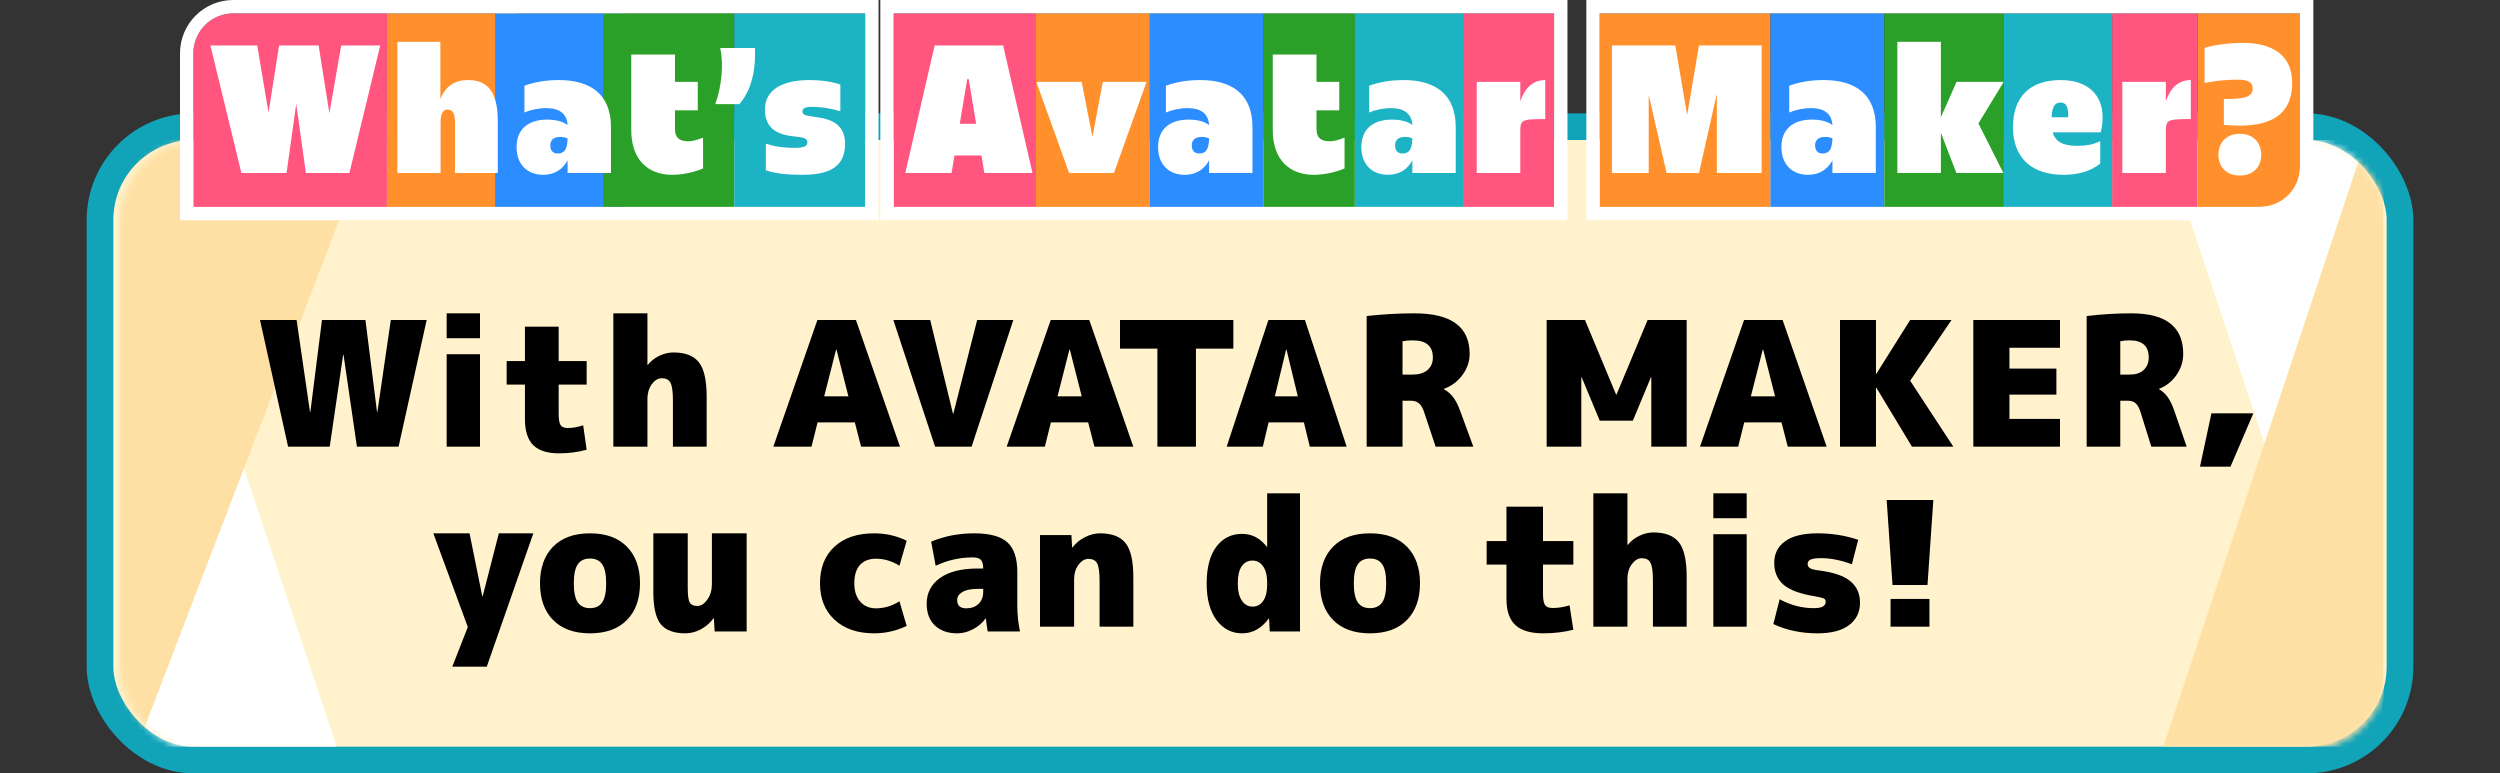 <svg width="375" height="116" viewBox="0 0 375 116" fill="none" xmlns="http://www.w3.org/2000/svg">
<rect x="0" y="0" width="375" height="116" fill="#333333" stroke="none"/>
<rect x="15" y="19" width="345" height="95" rx="14" fill="#FFF2CD"/>
<rect x="15" y="19" width="345" height="95" rx="14" stroke="#11A3B8" stroke-width="4"/>
<mask id="mask0_5856_122410" style="mask-type:alpha" maskUnits="userSpaceOnUse" x="18" y="21" width="340" height="92">
<rect x="18" y="21" width="340" height="91.5" rx="12" fill="#D9D9D9"/>
</mask>
<g mask="url(#mask0_5856_122410)">
<path d="M357.5 120V21L324.5 21L357.5 120Z" fill="white"/>
<path d="M17.5 13L17.5 112L50.5 112L17.5 13Z" fill="white"/>
<path d="M357.5 13V112L324.5 112L357.5 13Z" fill="#FFE0A4"/>
<path d="M17.5 120L17.5 21L55.5 21L17.5 120Z" fill="#FFE0A4"/>
</g>
<path d="M283 75H290L289.125 87.753H283.875L283 75ZM283.583 94V89.836H289.417V94H283.583Z" fill="black"/>
<path d="M277.781 84.639C276.138 84.028 274.603 83.722 273.177 83.722C272.401 83.722 271.868 83.796 271.579 83.944C271.29 84.074 271.146 84.287 271.146 84.583C271.146 84.861 271.263 85.074 271.498 85.222C271.733 85.37 272.157 85.481 272.771 85.556C274.992 85.833 276.581 86.37 277.537 87.167C278.512 87.963 279 89.046 279 90.417C279 91.824 278.449 92.944 277.348 93.778C276.265 94.593 274.694 95 272.635 95C270.198 95 267.986 94.537 266 93.611L266.948 89.889C268.573 90.778 270.288 91.222 272.094 91.222C273.267 91.222 273.854 90.907 273.854 90.278C273.854 90.037 273.764 89.87 273.583 89.778C273.403 89.685 272.951 89.574 272.229 89.444C270.044 89.093 268.483 88.519 267.544 87.722C266.605 86.907 266.135 85.815 266.135 84.444C266.135 83.056 266.677 81.972 267.76 81.194C268.844 80.398 270.469 80 272.635 80C274.784 80 276.815 80.324 278.729 80.972L277.781 84.639Z" fill="black"/>
<path d="M257 77.733V74H262V77.733H257ZM257 94V80.133H262V94H257Z" fill="black"/>
<path d="M253 86.533V94H247.938V87.067C247.938 85.733 247.813 84.844 247.562 84.4C247.328 83.956 246.897 83.733 246.269 83.733C245.713 83.733 245.21 84.036 244.762 84.64C244.331 85.244 244.115 85.964 244.115 86.8V94H239V74H244.115V81.733H244.169C244.618 81.164 245.192 80.711 245.892 80.373C246.592 80.036 247.301 79.867 248.019 79.867C249.796 79.867 251.071 80.364 251.842 81.36C252.614 82.338 253 84.062 253 86.533Z" fill="black"/>
<path d="M231.478 95C229.613 95 228.228 94.593 227.324 93.779C226.42 92.946 225.967 91.634 225.967 89.843V84.686H223V81.157H225.967V76H231.45V81.157H236V84.686H231.45V89.029C231.45 89.897 231.554 90.476 231.761 90.766C231.968 91.055 232.345 91.2 232.891 91.2C233.72 91.2 234.568 91.064 235.435 90.793L236 94.457C234.606 94.819 233.099 95 231.478 95Z" fill="black"/>
<path d="M199.964 82C201.273 80.667 203.118 80 205.5 80C207.882 80 209.727 80.667 211.036 82C212.345 83.333 213 85.167 213 87.5C213 89.833 212.345 91.667 211.036 93C209.727 94.333 207.882 95 205.5 95C203.118 95 201.273 94.333 199.964 93C198.655 91.667 198 89.833 198 87.5C198 85.167 198.655 83.333 199.964 82ZM203.673 90.361C204.073 90.935 204.682 91.222 205.5 91.222C206.318 91.222 206.927 90.935 207.327 90.361C207.727 89.787 207.927 88.833 207.927 87.5C207.927 86.167 207.727 85.213 207.327 84.639C206.927 84.065 206.318 83.778 205.5 83.778C204.682 83.778 204.073 84.065 203.673 84.639C203.273 85.213 203.073 86.167 203.073 87.5C203.073 88.833 203.273 89.787 203.673 90.361Z" fill="black"/>
<path d="M181 87.54C181 85.163 181.475 83.33 182.426 82.041C183.394 80.733 184.69 80.079 186.315 80.079C187.784 80.079 189.02 80.724 190.022 82.013H190.074V74H195V94.724H190.463L190.359 92.79H190.307C189.219 94.263 187.888 95 186.315 95C184.759 95 183.48 94.337 182.478 93.01C181.493 91.684 181 89.861 181 87.54ZM185.667 87.54C185.667 88.645 185.874 89.501 186.289 90.109C186.704 90.699 187.231 90.993 187.87 90.993C188.544 90.993 189.08 90.708 189.478 90.137C189.875 89.566 190.074 88.746 190.074 87.678V87.401C190.074 86.351 189.875 85.541 189.478 84.97C189.08 84.38 188.544 84.085 187.87 84.085C187.179 84.085 186.635 84.38 186.237 84.97C185.857 85.541 185.667 86.397 185.667 87.54Z" fill="black"/>
<path d="M160.873 82.113C161.376 81.462 161.995 80.951 162.731 80.581C163.485 80.194 164.247 80 165.019 80C166.796 80 168.07 80.493 168.842 81.479C169.614 82.448 170 84.156 170 86.604V94H164.938V87.132C164.938 85.811 164.813 84.931 164.562 84.491C164.328 84.05 163.897 83.83 163.269 83.83C162.713 83.83 162.21 84.13 161.762 84.728C161.331 85.327 161.115 86.04 161.115 86.868V94H156V80.264H160.712L160.819 82.113H160.873Z" fill="black"/>
<path d="M146.673 85.278H147.481C147.481 84.648 147.364 84.213 147.131 83.972C146.897 83.731 146.476 83.611 145.865 83.611C143.981 83.611 142.141 84.028 140.346 84.861L139.673 81.25C141.647 80.417 143.801 80 146.135 80C148.468 80 150.128 80.454 151.115 81.361C152.103 82.25 152.596 83.741 152.596 85.833V90.833C152.596 92.167 152.731 93.463 153 94.722H148.154C148.046 94.093 147.956 93.444 147.885 92.778H147.831C147.346 93.444 146.718 93.981 145.946 94.389C145.174 94.796 144.385 95 143.577 95C142.195 95 141.082 94.611 140.238 93.833C139.413 93.037 139 91.944 139 90.556C139 88.963 139.655 87.685 140.965 86.722C142.294 85.759 144.196 85.278 146.673 85.278ZM143.577 90C143.577 90.833 144.026 91.25 144.923 91.25C145.695 91.25 146.314 91.028 146.781 90.583C147.247 90.139 147.481 89.528 147.481 88.75V88.333H146.673C145.65 88.333 144.878 88.491 144.358 88.806C143.837 89.102 143.577 89.5 143.577 90Z" fill="black"/>
<path d="M134.917 90.194L136 93.889C134.447 94.63 132.822 95 131.125 95C128.633 95 126.656 94.324 125.194 92.972C123.731 91.62 123 89.796 123 87.5C123 85.185 123.713 83.361 125.14 82.028C126.584 80.676 128.579 80 131.125 80C132.876 80 134.501 80.37 136 81.111L134.917 84.861C133.797 84.157 132.624 83.806 131.396 83.806C130.367 83.806 129.563 84.12 128.985 84.75C128.426 85.38 128.146 86.296 128.146 87.5C128.146 88.667 128.444 89.583 129.04 90.25C129.635 90.917 130.421 91.25 131.396 91.25C132.624 91.25 133.797 90.898 134.917 90.194Z" fill="black"/>
<path d="M107.031 92.736C106.519 93.434 105.878 93.991 105.11 94.406C104.359 94.802 103.591 95 102.804 95C101.084 95 99.848 94.538 99.098 93.613C98.366 92.689 98 91.076 98 88.774V80H103.161V88.207C103.161 89.302 103.261 90.028 103.463 90.387C103.664 90.726 104.039 90.896 104.588 90.896C105.156 90.896 105.659 90.576 106.098 89.934C106.556 89.293 106.784 88.528 106.784 87.641V80H112V94.717H107.196L107.086 92.736H107.031Z" fill="black"/>
<path d="M82.964 82C84.273 80.667 86.118 80 88.5 80C90.882 80 92.727 80.667 94.036 82C95.346 83.333 96 85.167 96 87.5C96 89.833 95.346 91.667 94.036 93C92.727 94.333 90.882 95 88.5 95C86.118 95 84.273 94.333 82.964 93C81.655 91.667 81 89.833 81 87.5C81 85.167 81.655 83.333 82.964 82ZM86.673 90.361C87.073 90.935 87.682 91.222 88.5 91.222C89.318 91.222 89.927 90.935 90.327 90.361C90.727 89.787 90.927 88.833 90.927 87.5C90.927 86.167 90.727 85.213 90.327 84.639C89.927 84.065 89.318 83.778 88.5 83.778C87.682 83.778 87.073 84.065 86.673 84.639C86.273 85.213 86.073 86.167 86.073 87.5C86.073 88.833 86.273 89.787 86.673 90.361Z" fill="black"/>
<path d="M72.345 89.46H72.397L74.828 80H80L73.017 100H67.845L70.172 94.054L65 80H70.431L72.345 89.46Z" fill="black"/>
<path d="M334.571 70H330L331.714 62H338L334.571 70Z" fill="black"/>
<path d="M318.043 60.108V67H313V47.405C315.241 47.135 317.483 47 319.724 47C324.897 47 327.483 49.027 327.483 53.081C327.483 54.216 327.147 55.27 326.474 56.243C325.802 57.216 324.931 57.91 323.862 58.324V58.378C324.379 58.685 324.81 59.081 325.155 59.568C325.5 60.036 325.828 60.712 326.138 61.595L328 67H322.698L321.095 61.865C320.905 61.234 320.664 60.784 320.371 60.514C320.078 60.243 319.69 60.108 319.207 60.108H318.043ZM318.043 56.189H319.466C320.345 56.189 321.034 55.964 321.534 55.514C322.052 55.045 322.31 54.414 322.31 53.622C322.31 51.91 321.362 51.054 319.466 51.054C318.914 51.054 318.44 51.099 318.043 51.189V56.189Z" fill="black"/>
<path d="M308.458 55.288V59.192H301.417V62.836H309V67H296V48H309V52.164H301.417V55.288H308.458Z" fill="black"/>
<path d="M281.397 56.069H281.451L286.524 48H292.73L286.524 57.11L293 67H286.794L281.451 58.151H281.397V67H276V48H281.397V56.069Z" fill="black"/>
<path d="M262.628 59.452H266.262L264.472 52.425H264.417L262.628 59.452ZM261.636 63.356L260.728 67H255L261.609 48H267.391L274 67H268.162L267.226 63.356H261.636Z" fill="black"/>
<path d="M247.695 56.589H247.639L244.932 63.096H239.958L237.25 56.589H237.195V67H232V48H237.747L242.417 59.192H242.472L247.142 48H253V67H247.695V56.589Z" fill="black"/>
<path d="M210.379 60.108V67H205V47.405C207.391 47.135 209.782 47 212.172 47C217.69 47 220.448 49.027 220.448 53.081C220.448 54.216 220.09 55.27 219.372 56.243C218.655 57.216 217.726 57.91 216.586 58.324V58.378C217.138 58.685 217.598 59.081 217.966 59.568C218.333 60.036 218.683 60.712 219.014 61.595L221 67H215.345L213.634 61.865C213.432 61.234 213.175 60.784 212.862 60.514C212.549 60.243 212.136 60.108 211.621 60.108H210.379ZM210.379 56.189H211.897C212.834 56.189 213.57 55.964 214.103 55.514C214.655 55.045 214.931 54.414 214.931 53.622C214.931 51.91 213.92 51.054 211.897 51.054C211.308 51.054 210.802 51.099 210.379 51.189V56.189Z" fill="black"/>
<path d="M191.226 59.452H194.67L192.974 52.425H192.922L191.226 59.452ZM190.287 63.356L189.426 67H184L190.261 48H195.739L202 67H196.47L195.583 63.356H190.287Z" fill="black"/>
<path d="M185 48V52.294H179.39V67H173.61V52.294H168V48H185Z" fill="black"/>
<path d="M158.628 59.452H162.262L160.472 52.425H160.417L158.628 59.452ZM157.636 63.356L156.728 67H151L157.609 48H163.391L170 67H164.162L163.226 63.356H157.636Z" fill="black"/>
<path d="M143 62.055L146.574 48H152L145.739 67H140.261L134 48H139.53L142.948 62.055H143Z" fill="black"/>
<path d="M123.628 59.452H127.262L125.472 52.425H125.417L123.628 59.452ZM122.636 63.356L121.728 67H116L122.609 48H128.391L135 67H129.162L128.226 63.356H122.636Z" fill="black"/>
<path d="M106 59.533V67H100.938V60.067C100.938 58.733 100.813 57.844 100.562 57.4C100.328 56.956 99.897 56.733 99.269 56.733C98.713 56.733 98.21 57.036 97.761 57.64C97.331 58.244 97.115 58.964 97.115 59.8V67H92V47H97.115V54.733H97.169C97.618 54.164 98.192 53.711 98.892 53.373C99.592 53.036 100.301 52.867 101.019 52.867C102.796 52.867 104.071 53.364 104.842 54.36C105.614 55.338 106 57.062 106 59.533Z" fill="black"/>
<path d="M83.826 68C82.104 68 80.826 67.593 79.991 66.779C79.156 65.946 78.739 64.634 78.739 62.843V57.686H76V54.157H78.739V49H83.8V54.157H88V57.686H83.8V62.029C83.8 62.897 83.896 63.476 84.087 63.766C84.278 64.055 84.626 64.2 85.13 64.2C85.896 64.2 86.678 64.064 87.478 63.793L88 67.457C86.713 67.819 85.322 68 83.826 68Z" fill="black"/>
<path d="M67 50.733V47H72V50.733H67ZM67 67V53.133H72V67H67Z" fill="black"/>
<path d="M51.527 53.206H51.473L49.462 67H43.212L39 48H44.489L46.5 61.794H46.554L48.294 48H54.815L56.554 61.794H56.609L58.62 48H64L59.788 67H53.538L51.527 53.206Z" fill="black"/>
<path d="M29 8C29 4.686 31.686 2 35 2H58.038V31.038H29V8Z" fill="#FF557F"/>
<rect x="134.049" y="2" width="21.351" height="29.038" fill="#FF557F"/>
<rect x="219.454" y="2" width="13.665" height="29.038" fill="#FF557F"/>
<rect x="316.816" y="2" width="12.811" height="29.038" fill="#FF557F"/>
<rect x="58.038" y="2" width="19.643" height="29.038" fill="#FF902B"/>
<rect x="155.399" y="2" width="17.081" height="29.038" fill="#FF902B"/>
<path d="M329.627 2H345V25.038C345 28.352 342.314 31.038 339 31.038H329.627V2Z" fill="#FF902B"/>
<rect x="239.951" y="2" width="25.622" height="29.038" fill="#FF902B"/>
<rect x="74.265" y="2" width="19.643" height="29.038" fill="#2C8DFF"/>
<rect x="172.481" y="2" width="17.081" height="29.038" fill="#2C8DFF"/>
<rect x="265.573" y="2" width="17.081" height="29.038" fill="#2C8DFF"/>
<rect x="90.492" y="2" width="19.643" height="29.038" fill="#2BA028"/>
<rect x="189.562" y="2" width="13.665" height="29.038" fill="#2BA028"/>
<rect x="282.654" y="2" width="17.935" height="29.038" fill="#2BA028"/>
<rect x="110.135" y="2" width="19.643" height="29.038" fill="#1CB3C4"/>
<rect x="203.228" y="2" width="16.227" height="29.038" fill="#1CB3C4"/>
<rect x="300.589" y="2" width="16.227" height="29.038" fill="#1CB3C4"/>
<path d="M333.582 14.852C336.588 14.852 337.9 14.606 337.9 13.267C337.9 12.119 336.806 11.955 335.659 11.955C333.691 11.955 332.461 12.119 330.685 12.447V7.199C331.586 6.844 334.073 6.434 336.451 6.434C340.961 6.434 343.83 8.347 343.83 12.419C343.83 18.022 339.403 19.279 333.582 18.733V14.852ZM332.762 23.215C332.762 21.411 333.937 20.072 335.987 20.072C338.009 20.072 339.184 21.411 339.184 23.215C339.184 25.018 338.009 26.33 335.987 26.33C333.937 26.33 332.762 25.018 332.762 23.215Z" fill="white"/>
<path d="M318.346 25.948V12.283H324.877V15.18C325.615 13.076 326.845 12.01 328.622 12.01V17.858C324.768 17.858 324.877 18.022 324.877 20.127V25.948H318.346Z" fill="white"/>
<path d="M309.515 26.221C304.759 26.221 301.944 23.68 301.944 19.088C301.944 14.442 304.568 12.01 309.105 12.01C312.931 12.01 315.391 14.005 315.391 17.612C315.391 18.214 315.336 18.979 315.09 19.853H307.902C308.312 21.274 309.46 21.876 311.592 21.876C312.958 21.876 313.969 21.684 315.035 21.165V24.527C313.587 25.729 311.619 26.221 309.515 26.221ZM307.738 17.585H310.225V17.23C310.225 15.973 309.843 15.371 309.105 15.371C308.203 15.371 307.82 16.027 307.738 17.585Z" fill="white"/>
<path d="M284.6 25.947V6.27H291.131V17.584L293.482 12.283H300.56L296.761 18.514L300.506 25.947H293.454L291.131 19.908V25.947H284.6Z" fill="white"/>
<path d="M271.201 26.221C268.851 26.221 267.211 24.691 267.211 22.067C267.211 19.471 268.851 17.94 271.802 17.94C273.142 17.94 274.207 18.241 274.863 18.76C274.754 17.011 273.606 16.218 271.638 16.218C270.49 16.218 269.261 16.492 268.386 16.875V12.857C269.971 12.283 271.666 12.01 273.551 12.01C278.334 12.01 281.368 14.169 281.368 19.061V25.948H274.863V24.062C274.125 25.401 272.923 26.221 271.201 26.221ZM272.267 21.794C272.267 22.477 272.568 23.024 273.387 23.024C274.317 23.024 274.836 22.477 274.863 20.755C274.481 20.591 274.125 20.537 273.77 20.537C272.622 20.537 272.267 21.138 272.267 21.794Z" fill="white"/>
<path d="M241.785 25.948V6.817H251.296L253.072 17.257L254.849 6.817H264.25V25.948H257.527V14.059L254.849 25.948H249.984L247.306 14.196V25.948H241.785Z" fill="white"/>
<path d="M221.512 25.948V12.283H228.044V15.18C228.781 13.076 230.011 12.01 231.788 12.01V17.858C227.934 17.858 228.044 18.022 228.044 20.127V25.948H221.512Z" fill="white"/>
<path d="M208.192 26.221C205.842 26.221 204.202 24.691 204.202 22.067C204.202 19.471 205.842 17.94 208.794 17.94C210.133 17.94 211.199 18.241 211.854 18.76C211.745 17.011 210.597 16.218 208.63 16.218C207.482 16.218 206.252 16.492 205.377 16.875V12.857C206.962 12.283 208.657 12.01 210.543 12.01C215.325 12.01 218.359 14.169 218.359 19.061V25.948H211.854V24.062C211.117 25.401 209.914 26.221 208.192 26.221ZM209.258 21.794C209.258 22.477 209.559 23.024 210.379 23.024C211.308 23.024 211.827 22.477 211.854 20.755C211.472 20.591 211.117 20.537 210.761 20.537C209.613 20.537 209.258 21.138 209.258 21.794Z" fill="white"/>
<path d="M197.064 26.221C193.539 26.221 190.915 24.089 190.915 19.498V8.183H197.474V12.283H200.89V16.546H197.474V18.979C197.474 19.799 197.392 21.192 199.442 21.192C200.098 21.192 200.672 21.028 201.683 20.646V25.264C200.098 25.948 198.349 26.221 197.064 26.221Z" fill="white"/>
<path d="M177.702 26.221C175.352 26.221 173.712 24.691 173.712 22.067C173.712 19.471 175.352 17.94 178.303 17.94C179.642 17.94 180.708 18.241 181.364 18.76C181.255 17.011 180.107 16.218 178.139 16.218C176.991 16.218 175.762 16.492 174.887 16.875V12.857C176.472 12.283 178.167 12.01 180.052 12.01C184.835 12.01 187.869 14.169 187.869 19.061V25.948H181.364V24.062C180.626 25.401 179.424 26.221 177.702 26.221ZM178.768 21.794C178.768 22.477 179.069 23.024 179.888 23.024C180.818 23.024 181.337 22.477 181.364 20.755C180.982 20.591 180.626 20.537 180.271 20.537C179.123 20.537 178.768 21.138 178.768 21.794Z" fill="white"/>
<path d="M160.366 25.948L155.446 12.283H162.251L163.864 20.536L165.422 12.283H171.981L167.089 25.948H160.366Z" fill="white"/>
<path d="M135.794 25.948L140.194 6.817H150.47L154.87 25.948H147.655L147.218 23.324H143.173L142.736 25.948H135.794ZM143.966 18.569H146.425L145.305 11.873H145.086L143.966 18.569Z" fill="white"/>
<path d="M120.314 26.221C117.772 26.221 115.941 25.948 114.875 25.538V21.548C115.941 21.903 117.253 22.176 119.193 22.176C120.505 22.176 121.106 21.958 121.106 21.384C121.106 20.865 120.778 20.673 119.794 20.537C117.991 20.345 114.738 20.154 114.738 16.437C114.738 13.212 117.772 12.01 121.407 12.01C123.347 12.01 125.069 12.31 126.053 12.693V16.683C124.878 16.355 123.538 16.027 121.735 16.027C121.079 16.027 120.368 16.137 120.368 16.71C120.368 17.175 120.696 17.312 121.844 17.476C123.757 17.749 126.763 18.05 126.763 21.575C126.763 25.347 123.894 26.221 120.314 26.221Z" fill="white"/>
<path d="M107.291 15.617C108.193 13.184 108.603 9.741 108.029 7.199H113.249C113.44 12.228 111.8 14.551 110.926 15.617H107.291Z" fill="white"/>
<path d="M100.839 26.221C97.313 26.221 94.689 24.089 94.689 19.498V8.183H101.249V12.283H104.665V16.546H101.249V18.979C101.249 19.799 101.167 21.192 103.216 21.192C103.872 21.192 104.446 21.028 105.457 20.646V25.264C103.872 25.948 102.123 26.221 100.839 26.221Z" fill="white"/>
<path d="M81.477 26.221C79.127 26.221 77.487 24.691 77.487 22.067C77.487 19.471 79.127 17.94 82.079 17.94C83.418 17.94 84.484 18.241 85.14 18.76C85.03 17.011 83.882 16.218 81.915 16.218C80.767 16.218 79.537 16.492 78.662 16.875V12.857C80.248 12.283 81.942 12.01 83.828 12.01C88.611 12.01 91.644 14.169 91.644 19.061V25.948H85.14V24.062C84.402 25.401 83.199 26.221 81.477 26.221ZM82.543 21.794C82.543 22.477 82.844 23.024 83.664 23.024C84.593 23.024 85.112 22.477 85.14 20.755C84.757 20.591 84.402 20.537 84.046 20.537C82.899 20.537 82.543 21.138 82.543 21.794Z" fill="white"/>
<path d="M59.609 25.947V6.27H66.059V14.879C66.824 12.829 68.328 12.009 70.213 12.009C73.001 12.009 74.668 13.594 74.668 18.131V25.947H68.246V18.322C68.246 17.147 67.972 16.437 67.152 16.437C66.36 16.437 66.087 17.175 66.087 18.377V25.947H59.609Z" fill="white"/>
<path d="M36.208 25.948L31.561 6.817H38.585L40.28 16.902L41.865 6.817H47.795L49.408 16.984L51.184 6.817H57.033L52.414 25.948H45.882L44.434 15.562L42.985 25.948H36.208Z" fill="white"/>
<path d="M130.778 2V1H129.778H35C31.134 1 28 4.134 28 8V31.038V32.038H29H129.778H130.778V31.038V2Z" stroke="white" stroke-width="2"/>
<rect x="133.049" y="1" width="101.07" height="31.038" stroke="white" stroke-width="2"/>
<path d="M239.951 1H238.951V2V31.038V32.038H239.951H339C342.866 32.038 346 28.904 346 25.038V2V1H345H239.951Z" stroke="white" stroke-width="2"/>
</svg>
